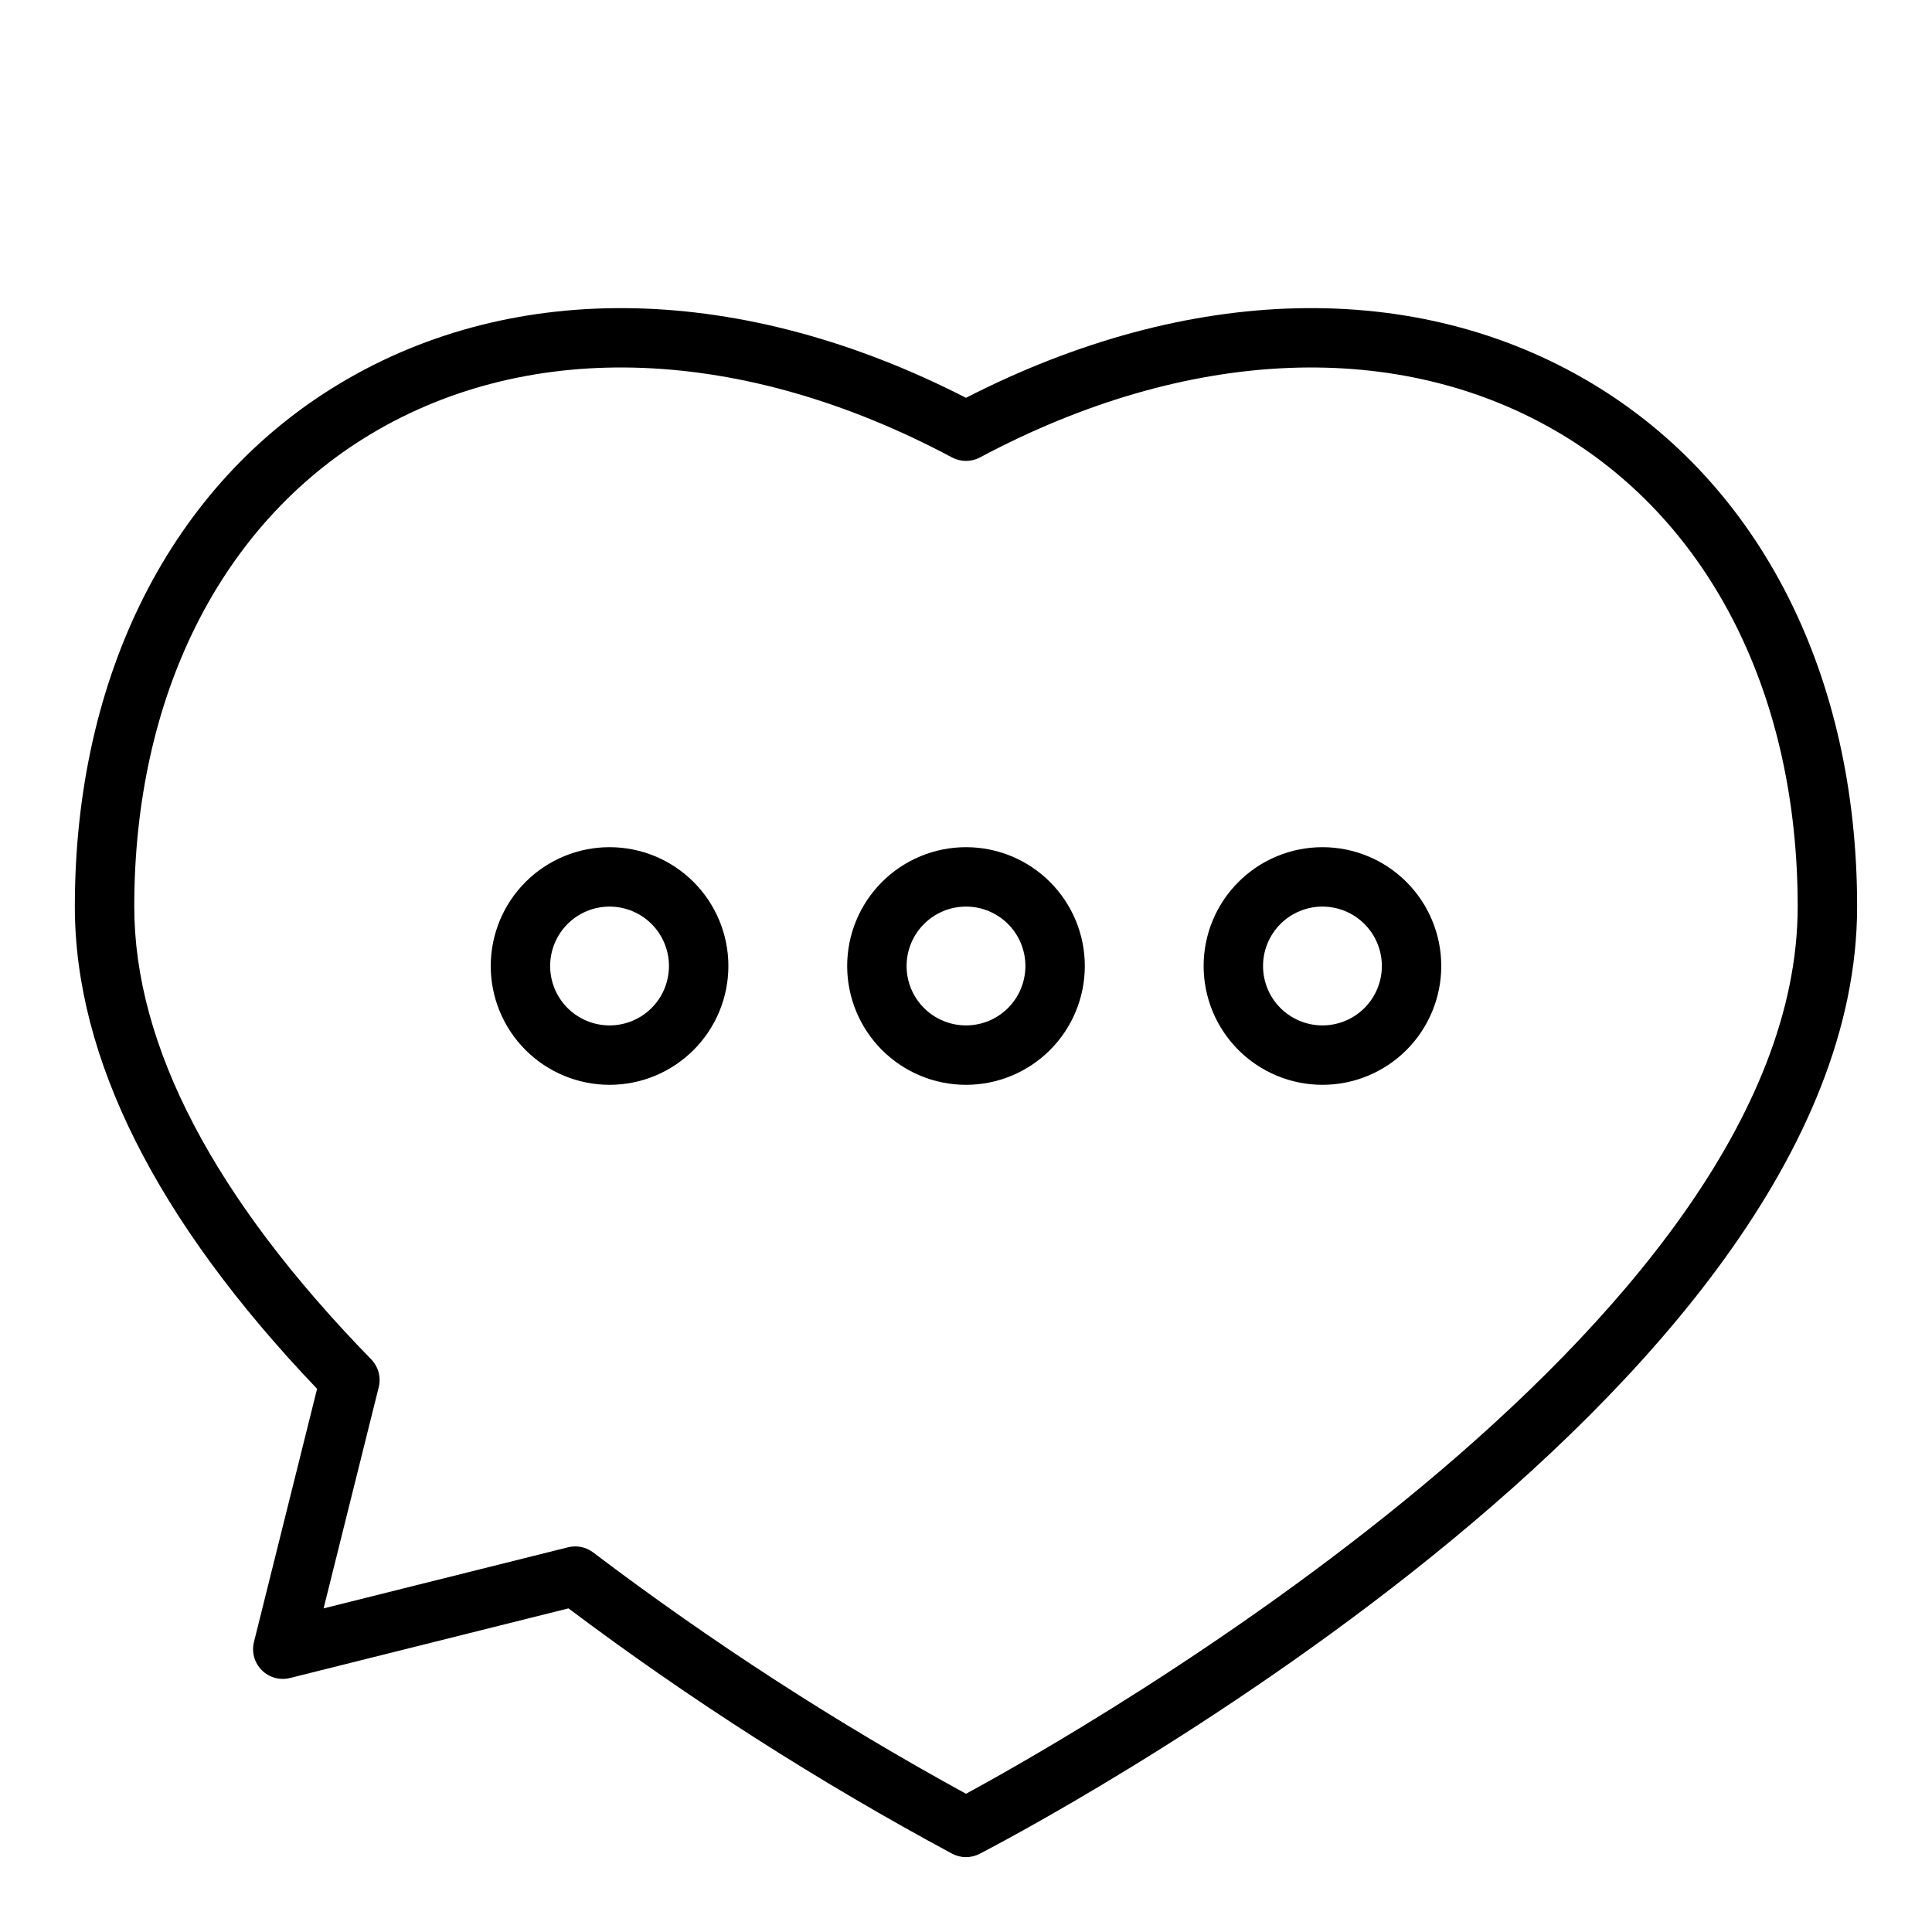 <?xml version="1.0" encoding="UTF-8"?>
<!-- Uploaded to: ICON Repo, www.iconrepo.com, Generator: ICON Repo Mixer Tools -->
<svg fill="#000000" width="800px" height="800px" version="1.1" viewBox="144 144 512 512" xmlns="http://www.w3.org/2000/svg">
 <g>
  <path d="m400 431.49c-8.352 0-16.363-3.32-22.266-9.223-5.906-5.906-9.223-13.914-9.223-22.266s3.316-16.363 9.223-22.266c5.902-5.906 13.914-9.223 22.266-9.223s16.359 3.316 22.266 9.223c5.902 5.902 9.223 13.914 9.223 22.266s-3.32 16.359-9.223 22.266c-5.906 5.902-13.914 9.223-22.266 9.223zm0-47.23v-0.004c-4.176 0-8.18 1.66-11.133 4.613-2.953 2.953-4.613 6.957-4.613 11.133s1.66 8.18 4.613 11.133c2.953 2.949 6.957 4.609 11.133 4.609s8.18-1.66 11.133-4.609c2.949-2.953 4.609-6.957 4.609-11.133s-1.66-8.18-4.609-11.133c-2.953-2.953-6.957-4.613-11.133-4.613z"/>
  <path d="m305.54 431.49c-8.352 0-16.359-3.32-22.266-9.223-5.906-5.906-9.223-13.914-9.223-22.266s3.316-16.363 9.223-22.266c5.906-5.906 13.914-9.223 22.266-9.223 8.352 0 16.359 3.316 22.266 9.223 5.902 5.902 9.223 13.914 9.223 22.266s-3.32 16.359-9.223 22.266c-5.906 5.902-13.914 9.223-22.266 9.223zm0-47.23v-0.004c-4.176 0-8.18 1.66-11.133 4.613-2.953 2.953-4.613 6.957-4.613 11.133s1.66 8.18 4.613 11.133c2.953 2.949 6.957 4.609 11.133 4.609 4.176 0 8.18-1.66 11.133-4.609 2.953-2.953 4.609-6.957 4.609-11.133s-1.656-8.18-4.609-11.133c-2.953-2.953-6.957-4.613-11.133-4.613z"/>
  <path d="m494.46 431.49c-8.348 0-16.359-3.32-22.262-9.223-5.906-5.906-9.223-13.914-9.223-22.266s3.316-16.363 9.223-22.266c5.902-5.906 13.914-9.223 22.262-9.223 8.352 0 16.363 3.316 22.266 9.223 5.906 5.902 9.223 13.914 9.223 22.266s-3.316 16.359-9.223 22.266c-5.902 5.902-13.914 9.223-22.266 9.223zm0-47.23v-0.004c-4.172 0-8.18 1.66-11.133 4.613-2.949 2.953-4.609 6.957-4.609 11.133s1.66 8.18 4.609 11.133c2.953 2.949 6.961 4.609 11.133 4.609 4.176 0 8.184-1.66 11.133-4.609 2.953-2.953 4.613-6.957 4.613-11.133s-1.66-8.18-4.613-11.133c-2.949-2.953-6.957-4.613-11.133-4.613z"/>
  <path d="m400 636.16c-1.254 0-2.492-0.301-3.606-0.875-35.5-19.098-69.508-40.84-101.74-65.047l-73.801 18.453c-2.684 0.672-5.519-0.113-7.477-2.07-1.953-1.953-2.742-4.789-2.074-7.473l16.727-67.094c-42.602-44.641-64.195-87.652-64.195-127.8 0-61.324 25.594-111.86 70.219-138.62 46.555-27.93 106.84-26.496 165.94 3.793 59.102-30.293 119.39-31.723 165.94-3.793 44.629 26.773 70.223 77.301 70.223 138.62 0 129.42-223.05 246.12-232.55 251.03-1.117 0.574-2.359 0.875-3.613 0.875zm-103.6-82.344c1.719-0.008 3.394 0.543 4.769 1.574 31.324 23.727 64.355 45.109 98.828 63.977 28.848-15.641 220.41-123.71 220.41-235.11 0-55.656-22.828-101.27-62.574-125.16-42.676-25.594-98.848-23.355-154.13 6.125-2.316 1.234-5.098 1.234-7.418 0-55.277-29.488-111.46-31.715-154.13-6.125-39.746 23.898-62.574 69.508-62.574 125.16 0 36.879 21.129 77.25 62.789 119.98h-0.004c1.906 1.957 2.66 4.754 2 7.402l-14.609 58.598 64.754-16.184c0.621-0.156 1.254-0.234 1.891-0.238z"/>
 </g>
</svg>